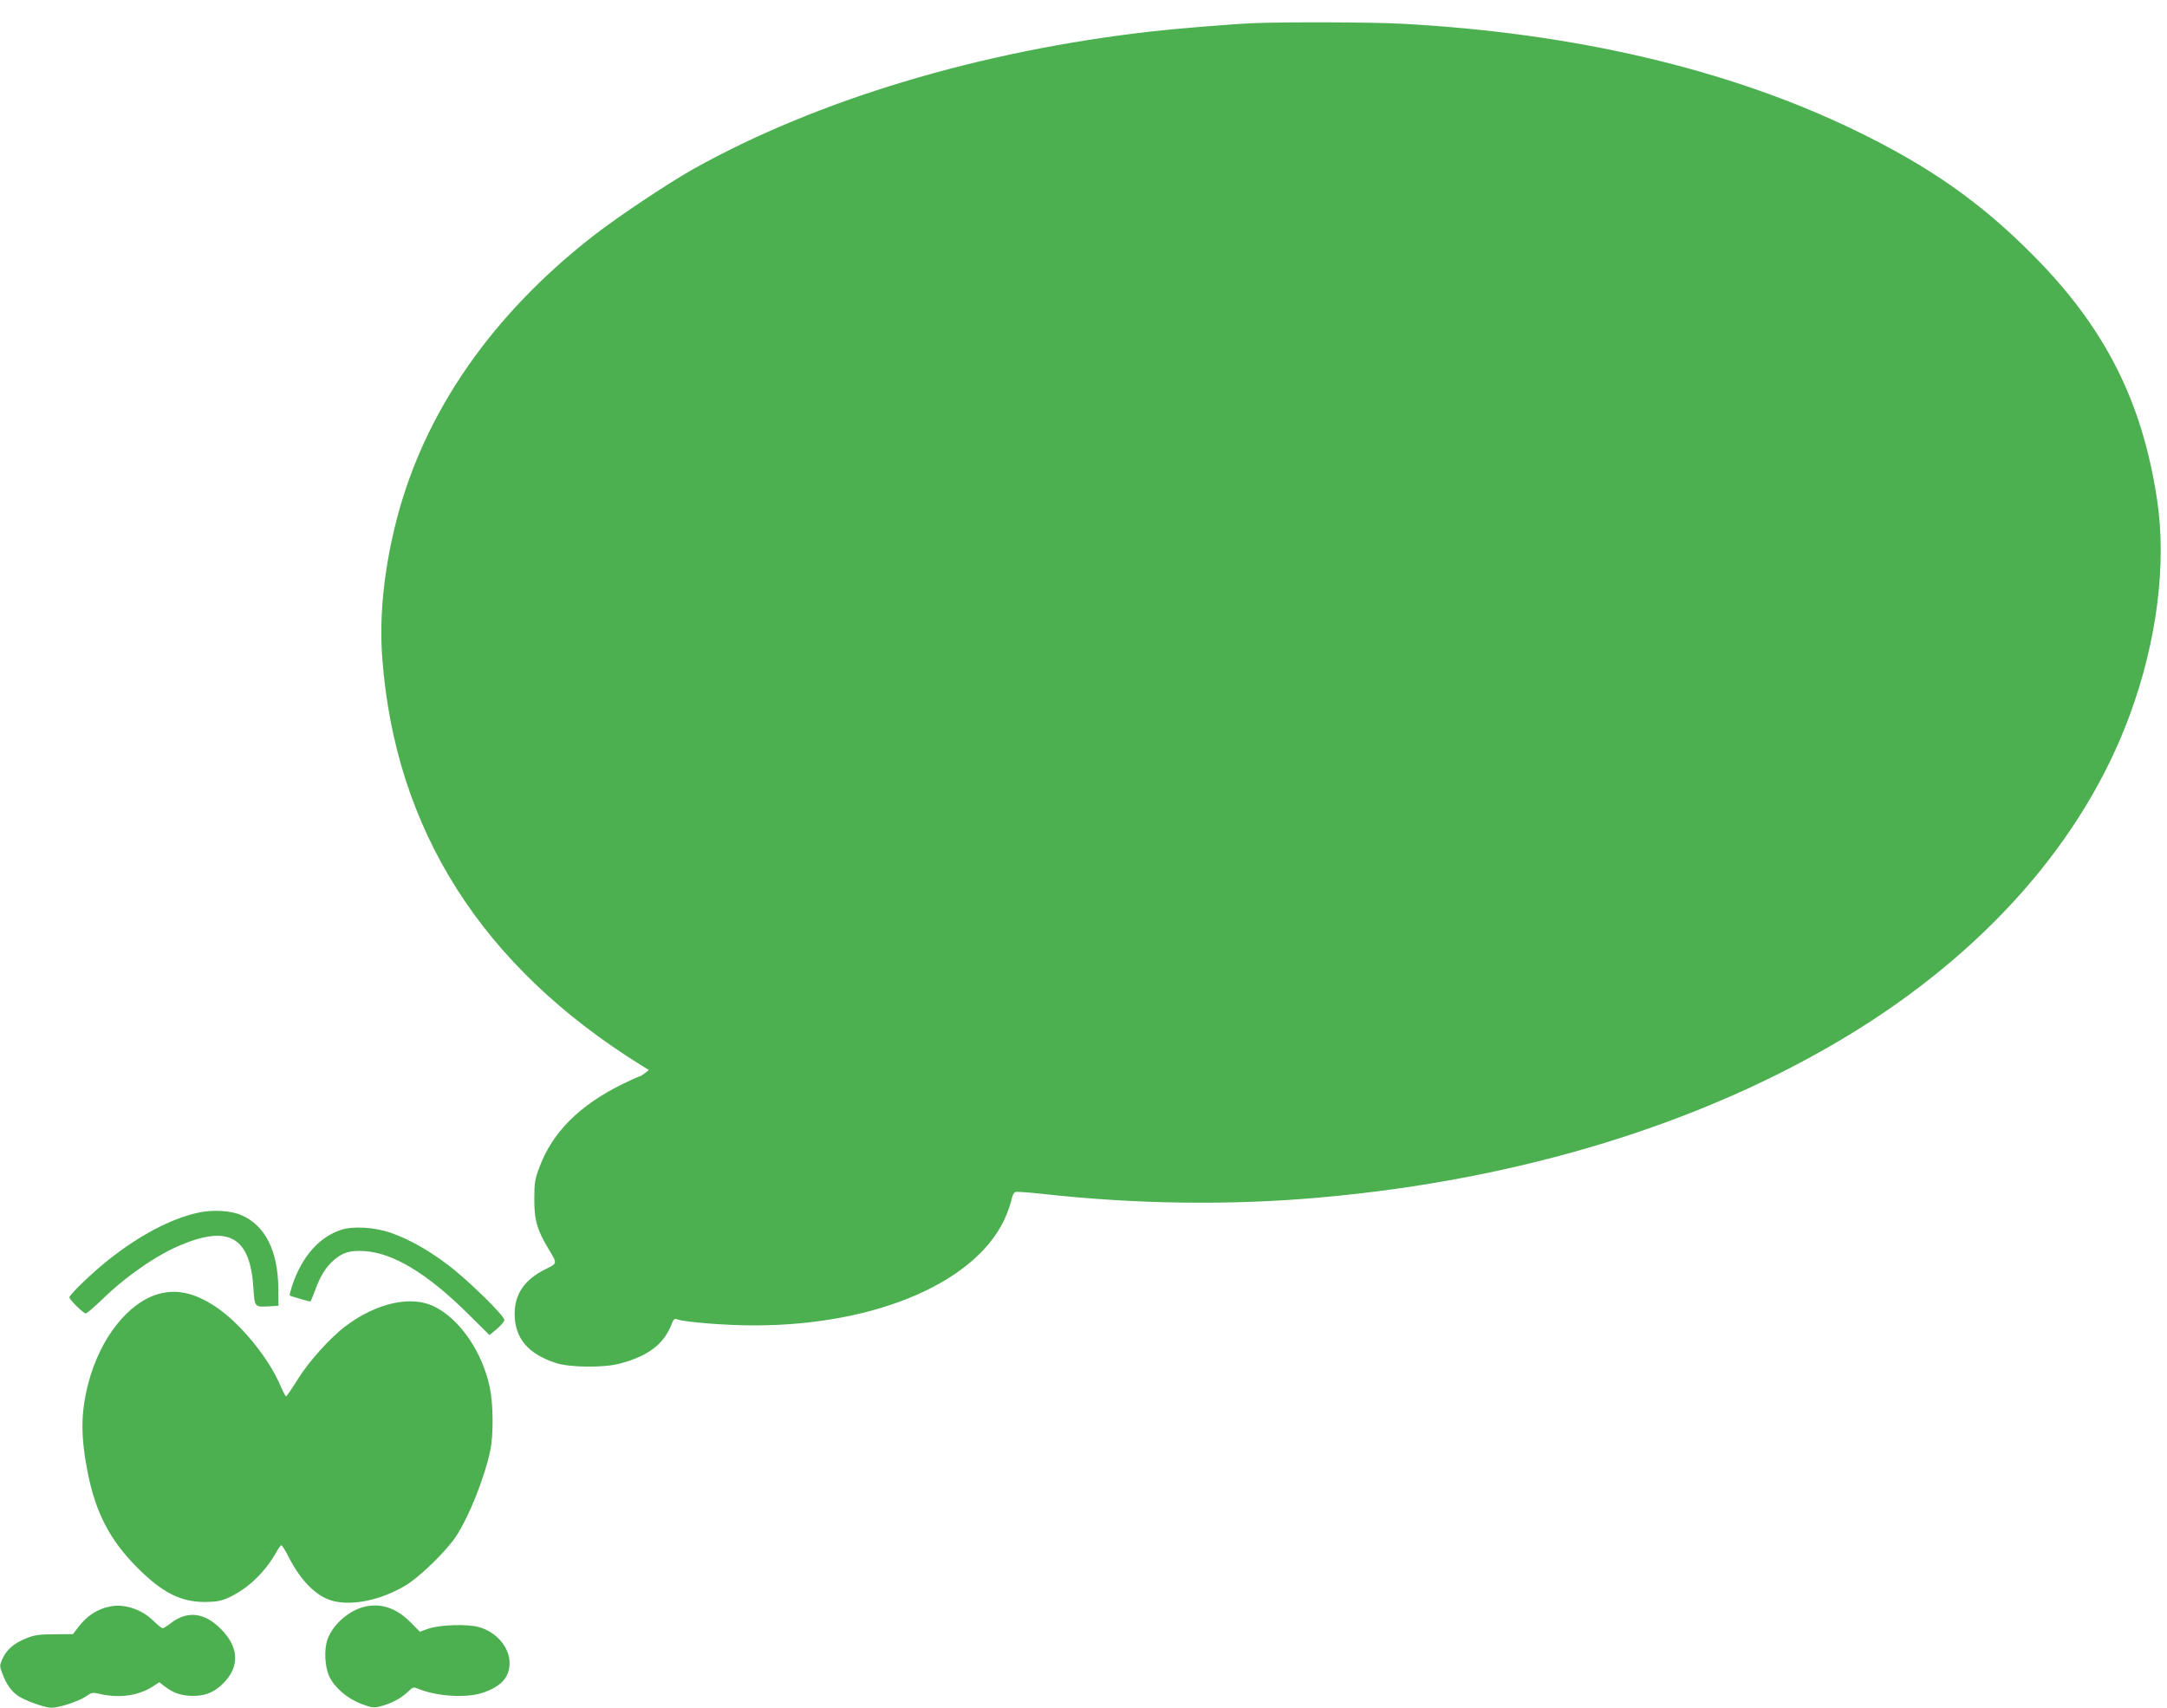 <?xml version="1.0" standalone="no"?>
<!DOCTYPE svg PUBLIC "-//W3C//DTD SVG 20010904//EN"
 "http://www.w3.org/TR/2001/REC-SVG-20010904/DTD/svg10.dtd">
<svg version="1.0" xmlns="http://www.w3.org/2000/svg"
 width="1280pt" height="1009pt" viewBox="0 0 1280 1009"
 preserveAspectRatio="xMidYMid meet">
<g transform="translate(0,1009) scale(0.1,-0.1)"
fill="#4caf50" stroke="none">
<path d="M7400 9953 c-119 -5 -452 -32 -600 -49 -1014 -115 -1974 -404 -2705
-813 -146 -82 -443 -280 -586 -391 -600 -466 -998 -1038 -1164 -1672 -76 -293
-106 -574 -87 -826 76 -1016 590 -1823 1531 -2407 l44 -27 -24 -19 c-13 -10
-28 -19 -32 -19 -4 0 -52 -22 -106 -48 -249 -124 -407 -282 -483 -484 -28 -73
-32 -96 -32 -188 -1 -127 16 -187 85 -301 52 -86 53 -82 -21 -119 -121 -60
-180 -146 -180 -262 0 -144 78 -237 243 -291 83 -27 282 -29 377 -4 173 46
265 118 310 241 7 19 15 26 26 22 46 -18 289 -37 459 -37 735 0 1339 267 1493
661 12 30 25 70 28 88 4 19 13 36 21 39 8 3 81 -2 161 -11 549 -61 1110 -69
1643 -21 1178 105 2252 435 3109 953 813 492 1397 1155 1670 1897 161 437 219
897 161 1275 -88 583 -311 1020 -736 1446 -310 312 -612 523 -1050 735 -745
361 -1660 575 -2680 629 -171 9 -684 11 -875 3z"/>
<path d="M1170 2925 c-161 -36 -344 -132 -527 -277 -94 -74 -233 -207 -233
-223 0 -14 82 -95 97 -95 6 0 49 37 95 81 140 137 323 264 466 323 286 120
411 45 429 -257 7 -111 7 -111 99 -105 l49 3 -1 106 c-3 220 -78 368 -217 429
-63 28 -172 34 -257 15z"/>
<path d="M2016 2824 c-131 -42 -234 -160 -291 -332 -9 -29 -15 -55 -14 -56 4
-4 114 -36 122 -36 2 0 14 28 27 63 31 87 65 141 112 182 54 46 95 58 181 53
168 -10 372 -133 610 -369 l128 -127 44 36 c24 21 44 44 44 53 1 25 -220 241
-335 327 -116 88 -230 151 -336 188 -93 33 -222 41 -292 18z"/>
<path d="M938 2445 c-180 -49 -349 -264 -417 -531 -45 -174 -45 -315 -1 -534
47 -230 130 -389 285 -546 151 -153 260 -209 405 -209 71 1 95 5 145 28 110
52 208 145 276 264 13 24 27 43 31 43 4 0 23 -30 42 -67 72 -144 169 -240 267
-263 116 -28 280 7 422 91 84 49 244 205 301 292 78 119 167 344 202 506 19
89 18 273 -2 369 -43 211 -176 407 -328 482 -135 68 -340 23 -523 -114 -94
-71 -221 -212 -287 -320 -33 -53 -63 -96 -66 -96 -4 0 -19 29 -34 64 -70 165
-241 373 -385 467 -121 80 -227 104 -333 74z"/>
<path d="M653 599 c-75 -14 -139 -55 -190 -122 l-32 -42 -108 -1 c-88 0 -119
-4 -166 -23 -72 -28 -118 -67 -142 -121 -18 -40 -18 -44 -1 -88 23 -62 52
-104 93 -132 41 -28 158 -70 197 -70 45 0 159 37 202 66 36 25 42 26 87 15
113 -26 228 -9 310 45 l38 25 32 -25 c52 -40 101 -56 169 -56 77 0 131 25 186
84 89 96 80 208 -23 311 -98 99 -199 110 -297 34 -20 -16 -42 -29 -47 -29 -6
0 -29 18 -52 41 -69 69 -170 104 -256 88z"/>
<path d="M2163 599 c-94 -18 -193 -102 -227 -191 -23 -59 -18 -166 9 -223 32
-67 105 -129 186 -161 67 -25 77 -26 118 -15 63 16 120 47 159 84 31 30 34 31
65 18 111 -45 287 -55 383 -21 106 37 154 91 154 175 0 91 -77 182 -179 211
-68 20 -235 15 -304 -10 l-47 -17 -53 54 c-81 82 -169 115 -264 96z"/>
</g>
</svg>
